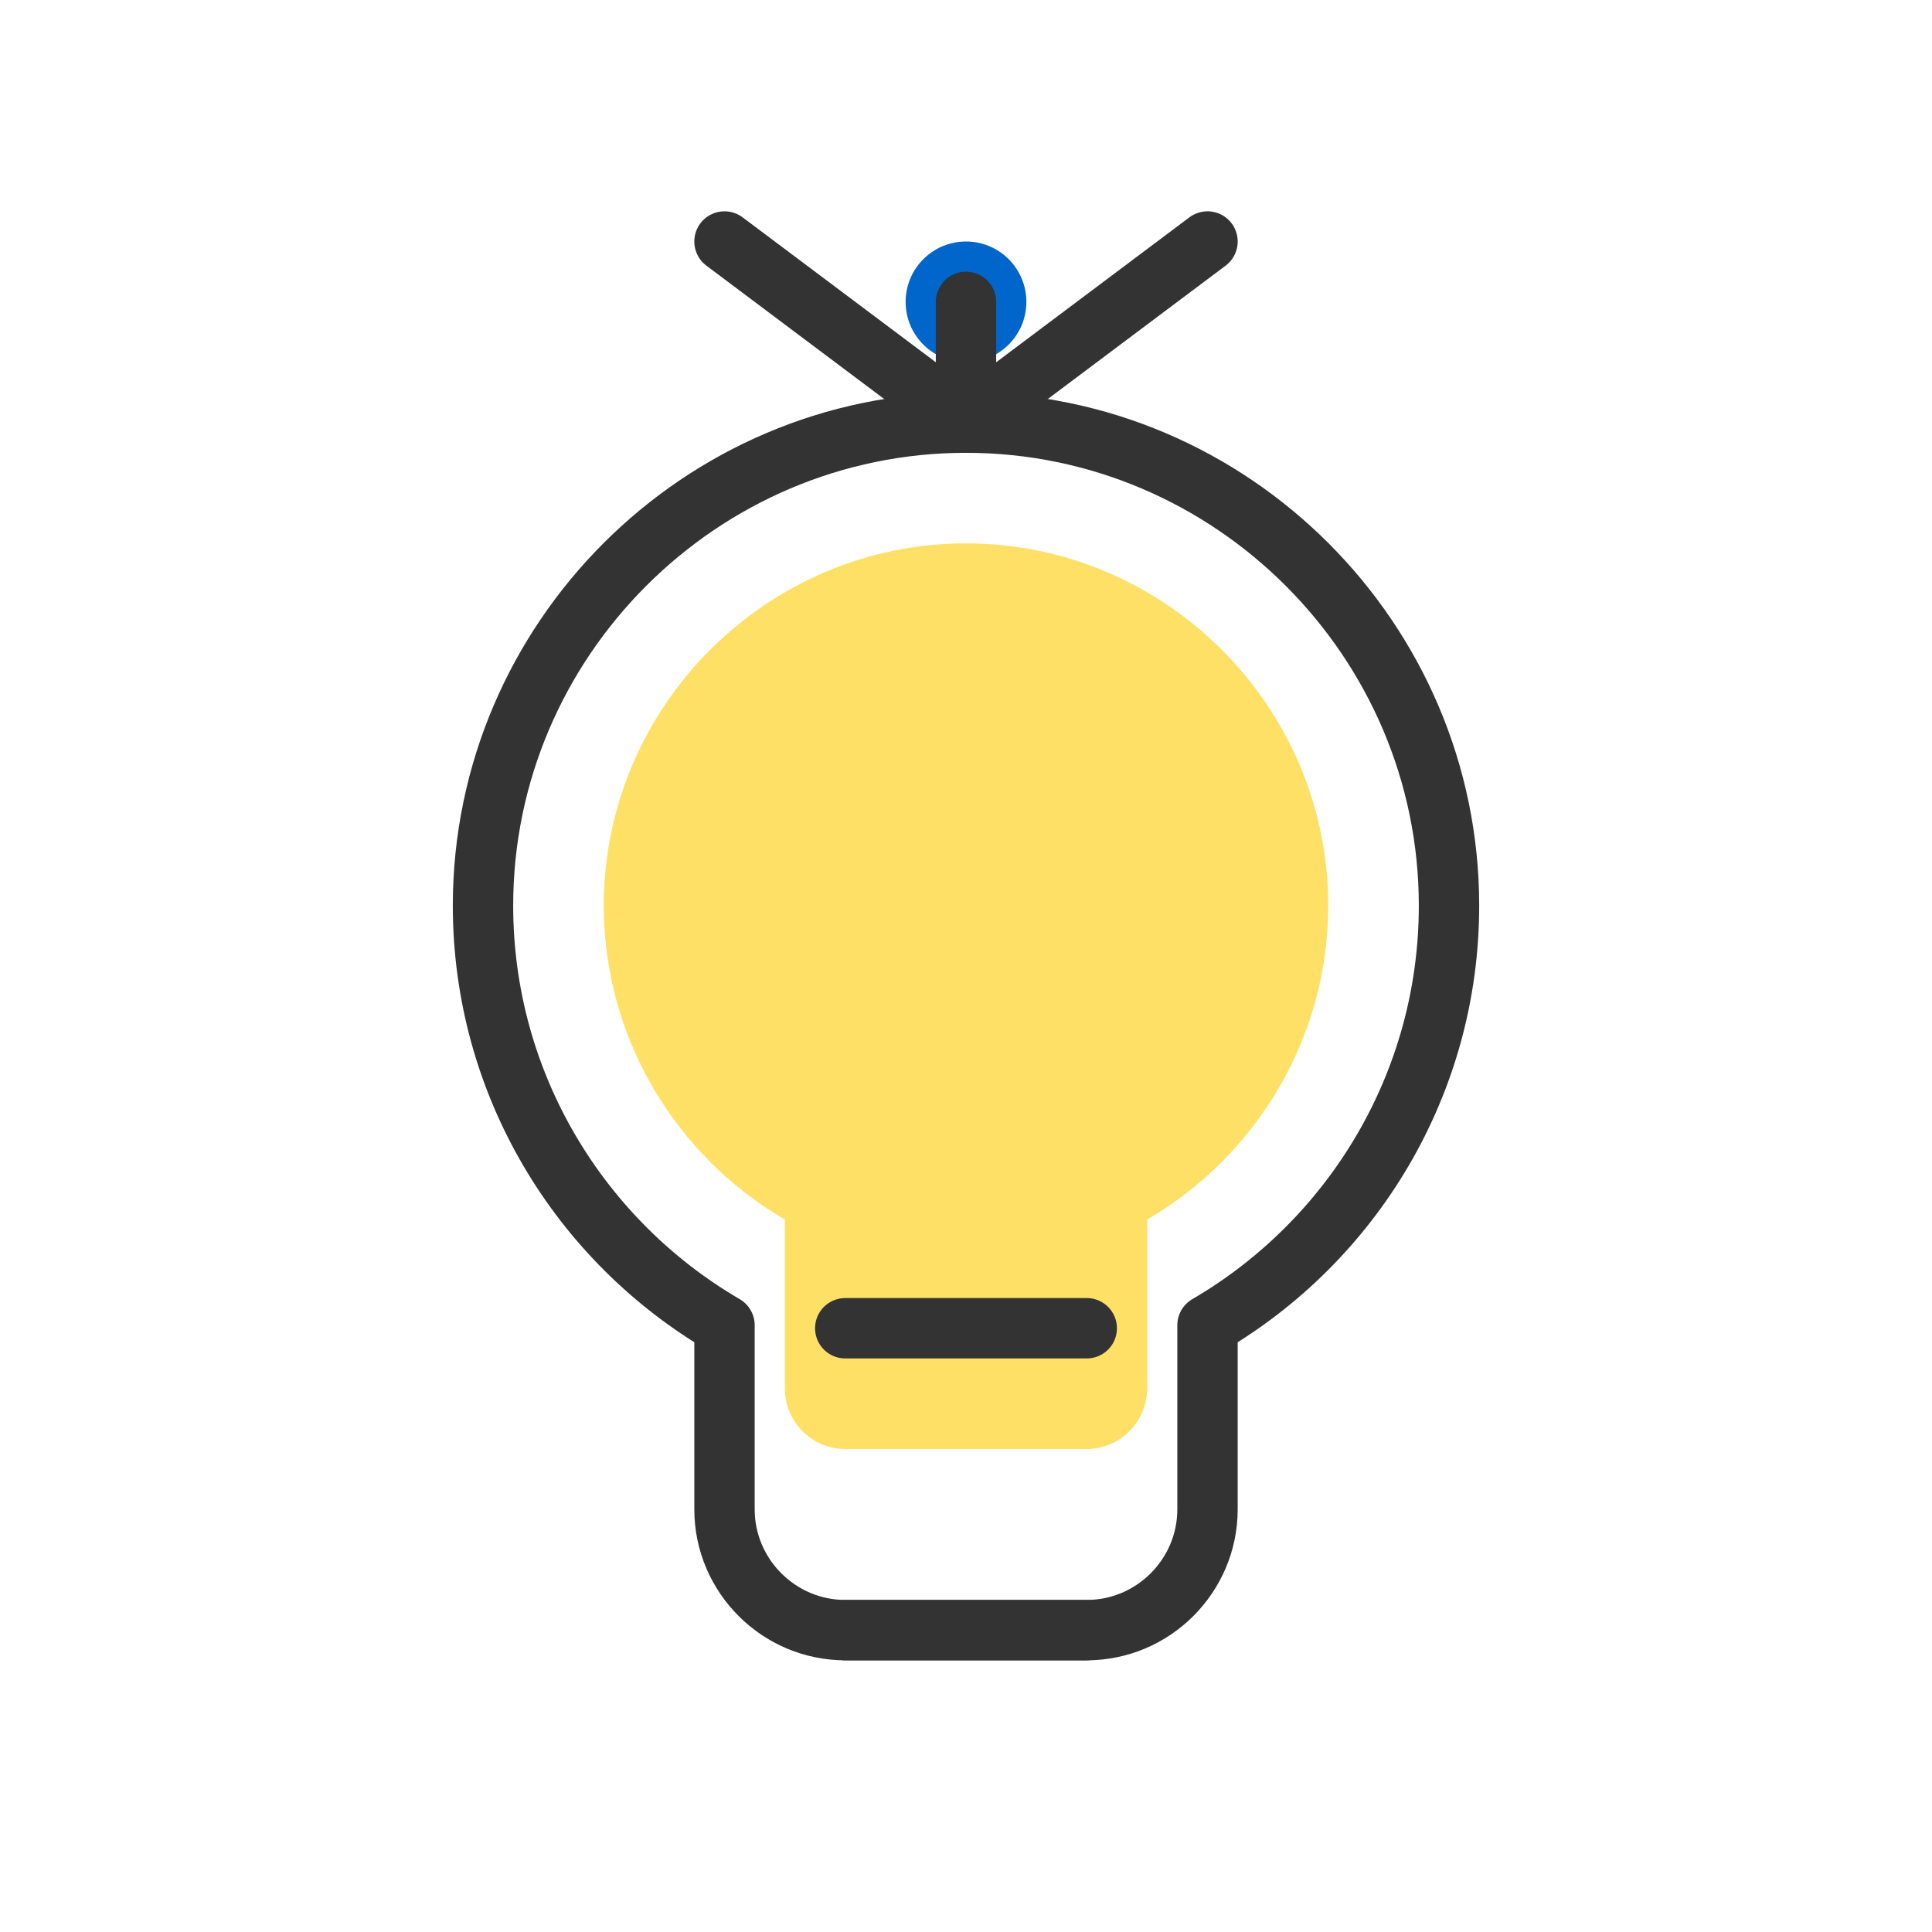 <?xml version="1.0" encoding="UTF-8"?>
<svg width="64px" height="64px" viewBox="0 0 64 64" version="1.1" xmlns="http://www.w3.org/2000/svg">
    <g stroke="none" stroke-width="1" fill="none" fill-rule="evenodd">
        <path d="M32,14 C23.2,14 16,21.2 16,30 C16,35.9 19.2,41.1 24,43.9 L24,50 C24,52.2 25.8,54 28,54 L36,54 C38.2,54 40,52.2 40,50 L40,43.9 C44.8,41.1 48,35.9 48,30 C48,21.2 40.8,14 32,14 Z" stroke="#333333" stroke-width="2" stroke-linecap="round" stroke-linejoin="round"></path>
        <path d="M32,18 C25.4,18 20,23.4 20,30 C20,34.4 22.4,38.3 26,40.4 L26,46 C26,47.1 26.9,48 28,48 L36,48 C37.1,48 38,47.1 38,46 L38,40.4 C41.6,38.3 44,34.4 44,30 C44,23.4 38.6,18 32,18 Z" fill="#FFCC00" opacity="0.6"></path>
        <path d="M28,54 L36,54 M28,44 L36,44 M24,8 L32,14 M40,8 L32,14" stroke="#333333" stroke-width="2" stroke-linecap="round" stroke-linejoin="round"></path>
        <circle fill="#0066CC" cx="32" cy="10" r="2"></circle>
        <path d="M32,10 L32,14" stroke="#333333" stroke-width="2" stroke-linecap="round" stroke-linejoin="round"></path>
    </g>
</svg>